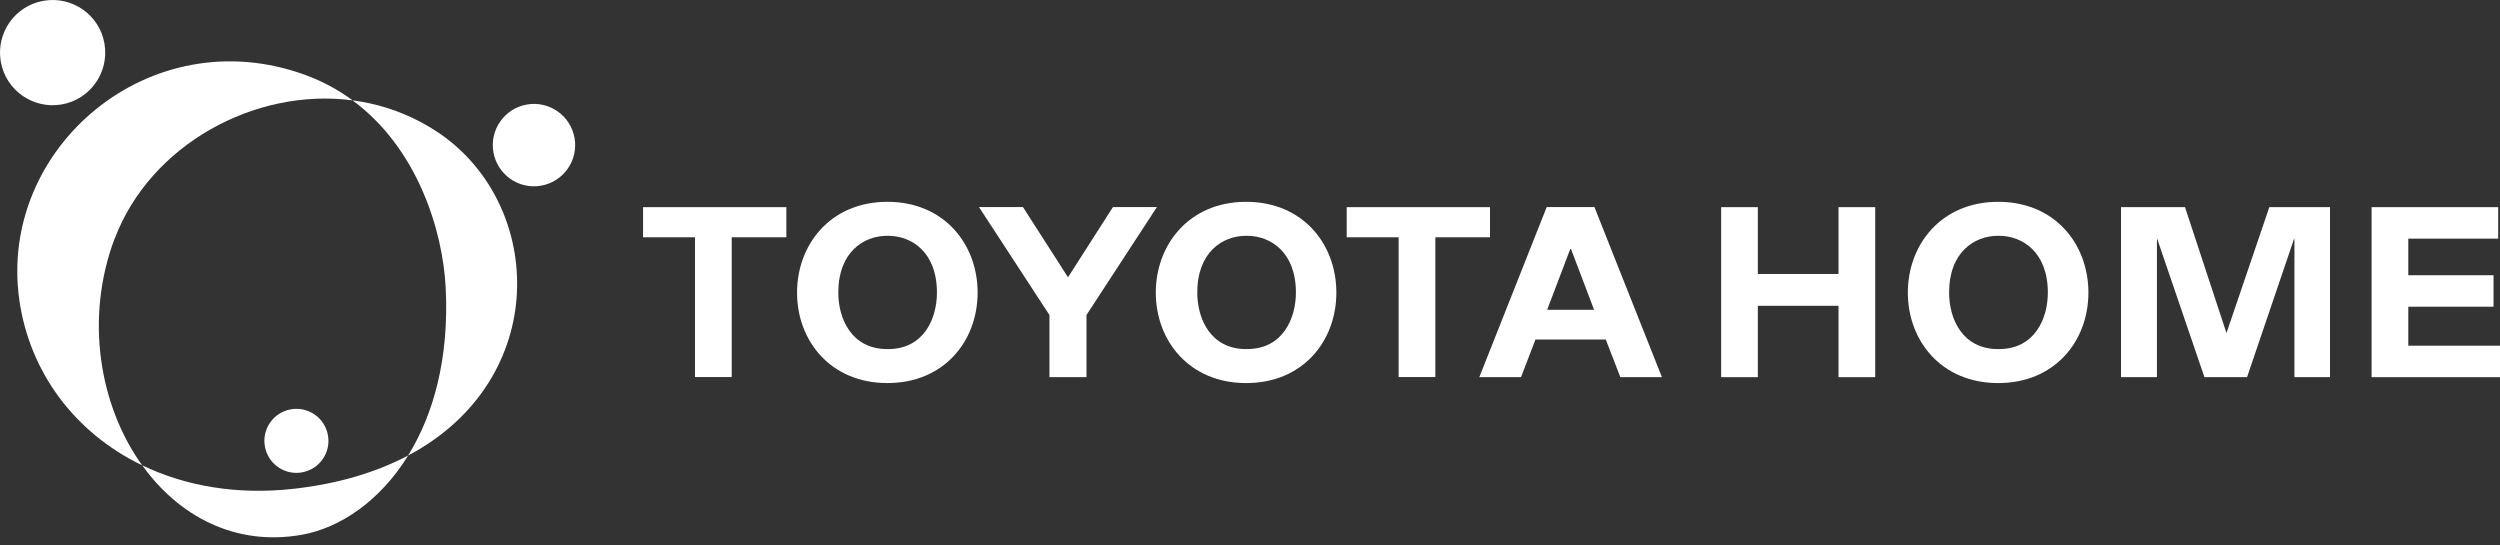 <?xml version="1.0" encoding="UTF-8"?><svg id="_イヤー_2" xmlns="http://www.w3.org/2000/svg" viewBox="0 0 220 48"><rect x="0" y="0" width="220" height="48" fill="#333333" stroke="none"/><defs><style>.cls-1{fill:none;}.cls-2{fill:#fff;}</style></defs><g id="_イヤー_1-2"><g><g><polygon class="cls-2" points="56.59 18.23 69.2 18.23 69.2 20.88 64.39 20.88 64.39 33.18 61.16 33.18 61.16 20.88 56.59 20.88 56.59 18.23"/><polygon class="cls-2" points="118.51 18.23 131.12 18.23 131.12 20.88 126.31 20.88 126.31 33.18 123.08 33.18 123.08 20.88 118.51 20.88 118.51 18.23"/><path class="cls-2" d="M78.09,33.71c-5.01,0-7.95-3.73-7.95-7.96s2.94-7.99,7.95-7.99,7.94,3.74,7.94,7.99-2.94,7.96-7.94,7.96m.06-2.99c3.16,0,4.3-2.7,4.3-4.97,0-3.55-2.21-5-4.3-5h-.07c-2.1,0-4.31,1.45-4.31,5,0,2.28,1.15,4.97,4.31,4.97h.07Z"/><path class="cls-2" d="M109.66,33.71c-5.01,0-7.95-3.73-7.95-7.96s2.94-7.99,7.95-7.99,7.94,3.74,7.94,7.99-2.93,7.96-7.94,7.96m.07-2.99c3.16,0,4.31-2.7,4.31-4.97,0-3.55-2.21-5-4.31-5h-.07c-2.09,0-4.3,1.45-4.3,5,0,2.28,1.15,4.97,4.3,4.97h.07Z"/><polygon class="cls-2" points="95.61 33.19 95.61 27.72 101.81 18.22 97.94 18.22 93.98 24.41 93.99 24.41 90.02 18.22 86.15 18.22 92.35 27.72 92.35 33.19 95.61 33.19"/><path class="cls-2" d="M135.12,29.88l-1.27,3.31h-3.67l5.93-14.97h4.2l5.94,14.97h-3.66l-1.28-3.31h-6.18Zm5.16-2.62l-2.03-5.34h-.07l-2.03,5.34h4.13Z"/><path class="cls-2" d="M175.84,33.71c-5.01,0-7.95-3.73-7.95-7.96s2.94-7.99,7.95-7.99,7.94,3.74,7.94,7.99-2.94,7.96-7.94,7.96m.06-2.99c3.16,0,4.31-2.69,4.31-4.97,0-3.55-2.21-5-4.31-5h-.07c-2.1,0-4.31,1.46-4.31,5,0,2.28,1.15,4.97,4.31,4.97h.07Z"/><polygon class="cls-2" points="151.46 18.23 154.69 18.23 154.69 24.11 161.79 24.11 161.79 18.23 165.02 18.23 165.02 33.19 161.79 33.19 161.79 26.91 154.69 26.91 154.69 33.19 151.46 33.19 151.46 18.23"/><polygon class="cls-2" points="186.65 18.23 192.28 18.23 195.93 29.31 199.7 18.23 205.04 18.23 205.04 33.19 201.91 33.19 201.91 21.04 201.87 21.04 197.74 33.19 193.99 33.19 189.84 21.04 189.81 21.04 189.81 33.19 186.65 33.19 186.65 18.23"/><polygon class="cls-2" points="208.7 18.23 219.84 18.23 219.84 21 211.93 21 211.93 24.22 219.43 24.22 219.43 26.99 211.93 26.99 211.93 30.42 220 30.42 220 33.19 208.7 33.19 208.7 18.23"/></g><g><path class="cls-2" d="M10.11,20.96c3.12-8.2,12.29-13.26,20.92-12.13-1.22-.9-2.6-1.66-4.15-2.23C13.19,1.59-.19,13.04,1.7,26.39c.91,6.41,4.92,11.72,10.81,14.56-3.77-5.25-5.07-12.97-2.41-19.99"/><path class="cls-2" d="M38.59,11.68c-2.35-1.58-4.93-2.5-7.57-2.85,5.71,4.2,7.94,11.43,8.2,16.47,.32,6.24-1.08,11.19-3.31,14.79,12.61-6.68,12.04-22.09,2.68-28.41"/><path class="cls-2" d="M12.52,40.95c3.2,4.47,8.19,7.15,14.03,6.11,3.34-.59,6.88-2.94,9.37-6.98-2.72,1.44-6.05,2.48-10.04,2.93-5.02,.57-9.58-.24-13.36-2.06"/><path class="cls-2" d="M28.86,38.31c.27,1.53-.75,2.99-2.29,3.26-1.53,.27-2.99-.75-3.26-2.29-.27-1.53,.75-2.99,2.29-3.26,1.53-.27,2.99,.75,3.26,2.29"/><path class="cls-2" d="M9.19,3.83c.44,2.52-1.24,4.92-3.76,5.36C2.92,9.63,.51,7.95,.07,5.43-.37,2.91,1.31,.51,3.83,.07c2.52-.44,4.92,1.24,5.36,3.75"/><path class="cls-2" d="M50.56,12.14c.35,1.97-.97,3.85-2.94,4.2-1.97,.35-3.85-.97-4.2-2.94-.35-1.97,.97-3.85,2.94-4.2,1.97-.35,3.85,.97,4.2,2.94"/></g></g><rect class="cls-1" width="220" height="48"/></g></svg>